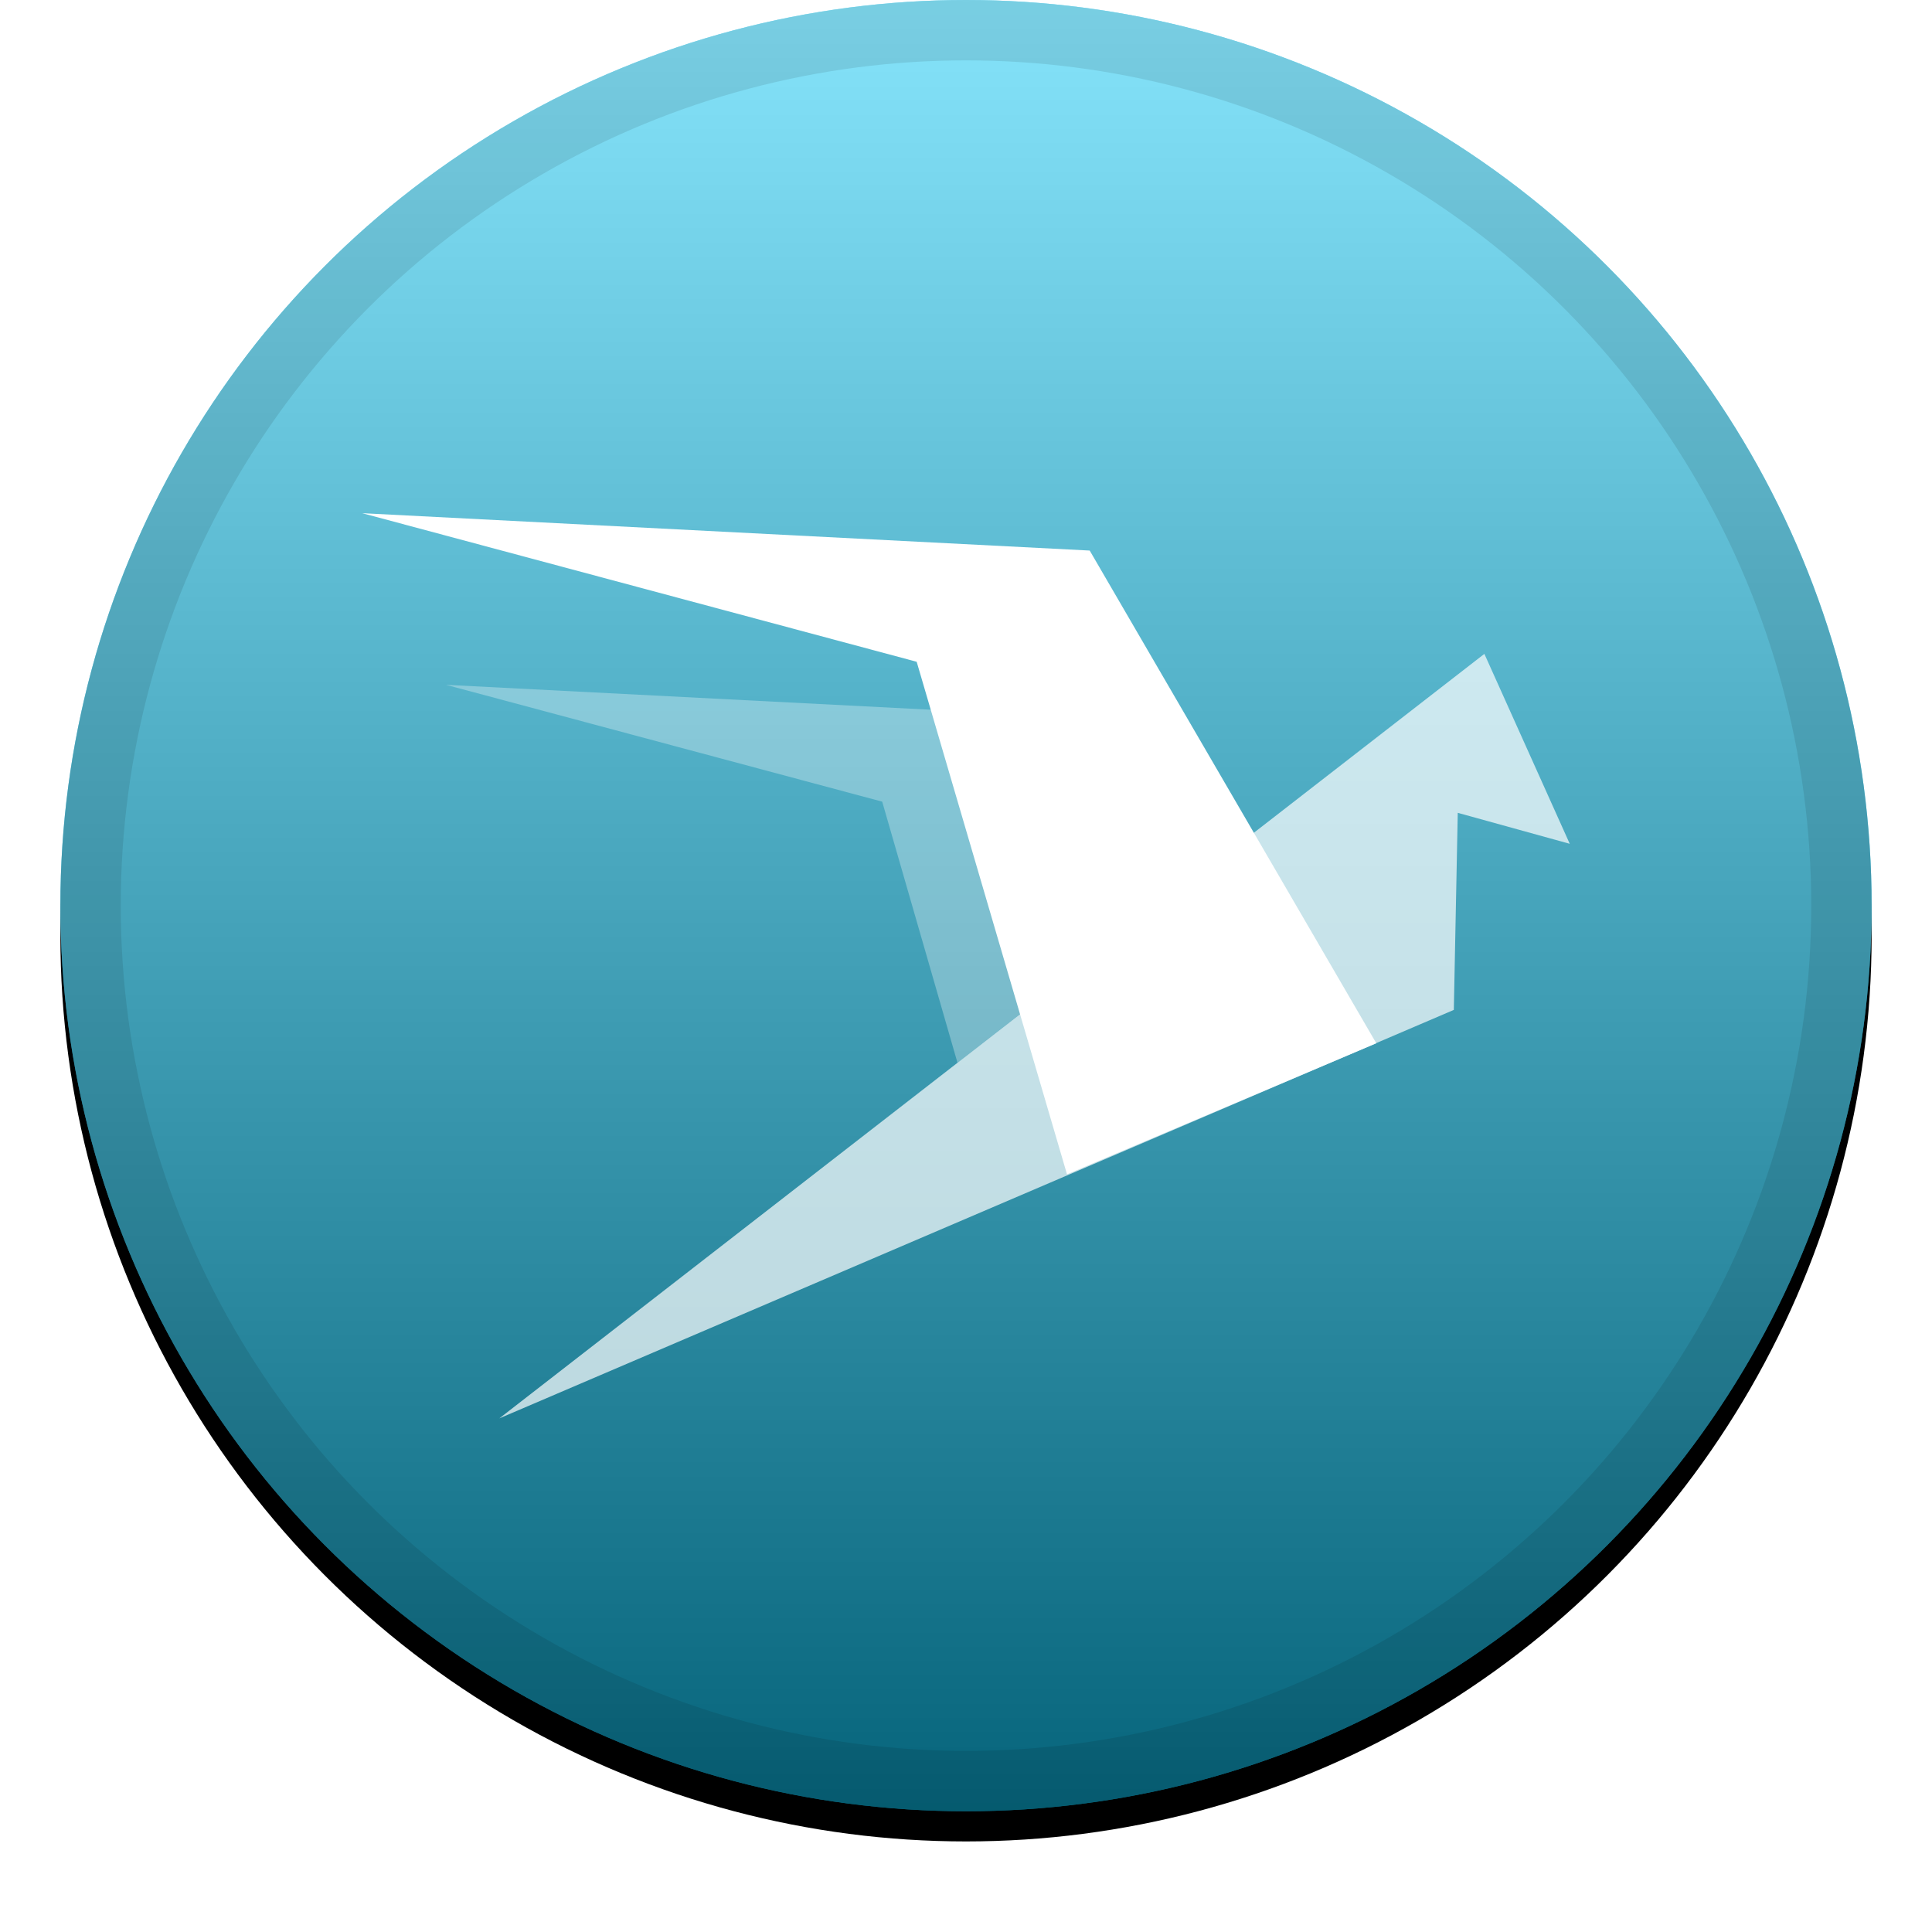 <svg xmlns="http://www.w3.org/2000/svg" xmlns:xlink="http://www.w3.org/1999/xlink" width="32" height="32" viewBox="0 0 32 32">
  <defs>
    <linearGradient id="wings-c" x1="50%" x2="50%" y1="0%" y2="100%">
      <stop offset="0%" stop-color="#FFF" stop-opacity=".5"/>
      <stop offset="100%" stop-opacity=".5"/>
    </linearGradient>
    <circle id="wings-b" cx="16" cy="15" r="15"/>
    <filter id="wings-a" width="111.7%" height="111.7%" x="-5.8%" y="-4.2%" filterUnits="objectBoundingBox">
      <feOffset dy=".5" in="SourceAlpha" result="shadowOffsetOuter1"/>
      <feGaussianBlur in="shadowOffsetOuter1" result="shadowBlurOuter1" stdDeviation=".5"/>
      <feComposite in="shadowBlurOuter1" in2="SourceAlpha" operator="out" result="shadowBlurOuter1"/>
      <feColorMatrix in="shadowBlurOuter1" values="0 0 0 0 0   0 0 0 0 0   0 0 0 0 0  0 0 0 0.199 0"/>
    </filter>
    <filter id="wings-d" width="117.5%" height="123.3%" x="-8.8%" y="-8.3%" filterUnits="objectBoundingBox">
      <feOffset dy=".5" in="SourceAlpha" result="shadowOffsetOuter1"/>
      <feGaussianBlur in="shadowOffsetOuter1" result="shadowBlurOuter1" stdDeviation=".5"/>
      <feColorMatrix in="shadowBlurOuter1" result="shadowMatrixOuter1" values="0 0 0 0 0   0 0 0 0 0   0 0 0 0 0  0 0 0 0.204 0"/>
      <feMerge>
        <feMergeNode in="shadowMatrixOuter1"/>
        <feMergeNode in="SourceGraphic"/>
      </feMerge>
    </filter>
  </defs>
  <g fill="none" fill-rule="evenodd">
    <use fill="#000" filter="url(#wings-a)" xlink:href="#wings-b"/>
    <use fill="#0DC9F7" xlink:href="#wings-b"/>
    <use fill="url(#wings-c)" style="mix-blend-mode:soft-light" xlink:href="#wings-b"/>
    <circle cx="16" cy="15" r="14.5" stroke="#000" stroke-opacity=".097"/>
    <g fill="#FFF" fill-rule="nonzero" filter="url(#wings-d)" transform="translate(6 8)">
      <polygon fill-opacity=".305" points="12.904 6.739 9.859 9.103 8.612 4.778 1.388 2.843 10.869 3.33"/>
      <polygon fill-opacity=".7" points="2.27 14.993 18.586 2.33 20 5.476 18.145 4.963 18.08 8.227"/>
      <polygon points="16.796 8.78 12.049 .619 0 0 9.183 2.461 11.673 10.951"/>
    </g>
  </g>
</svg>
